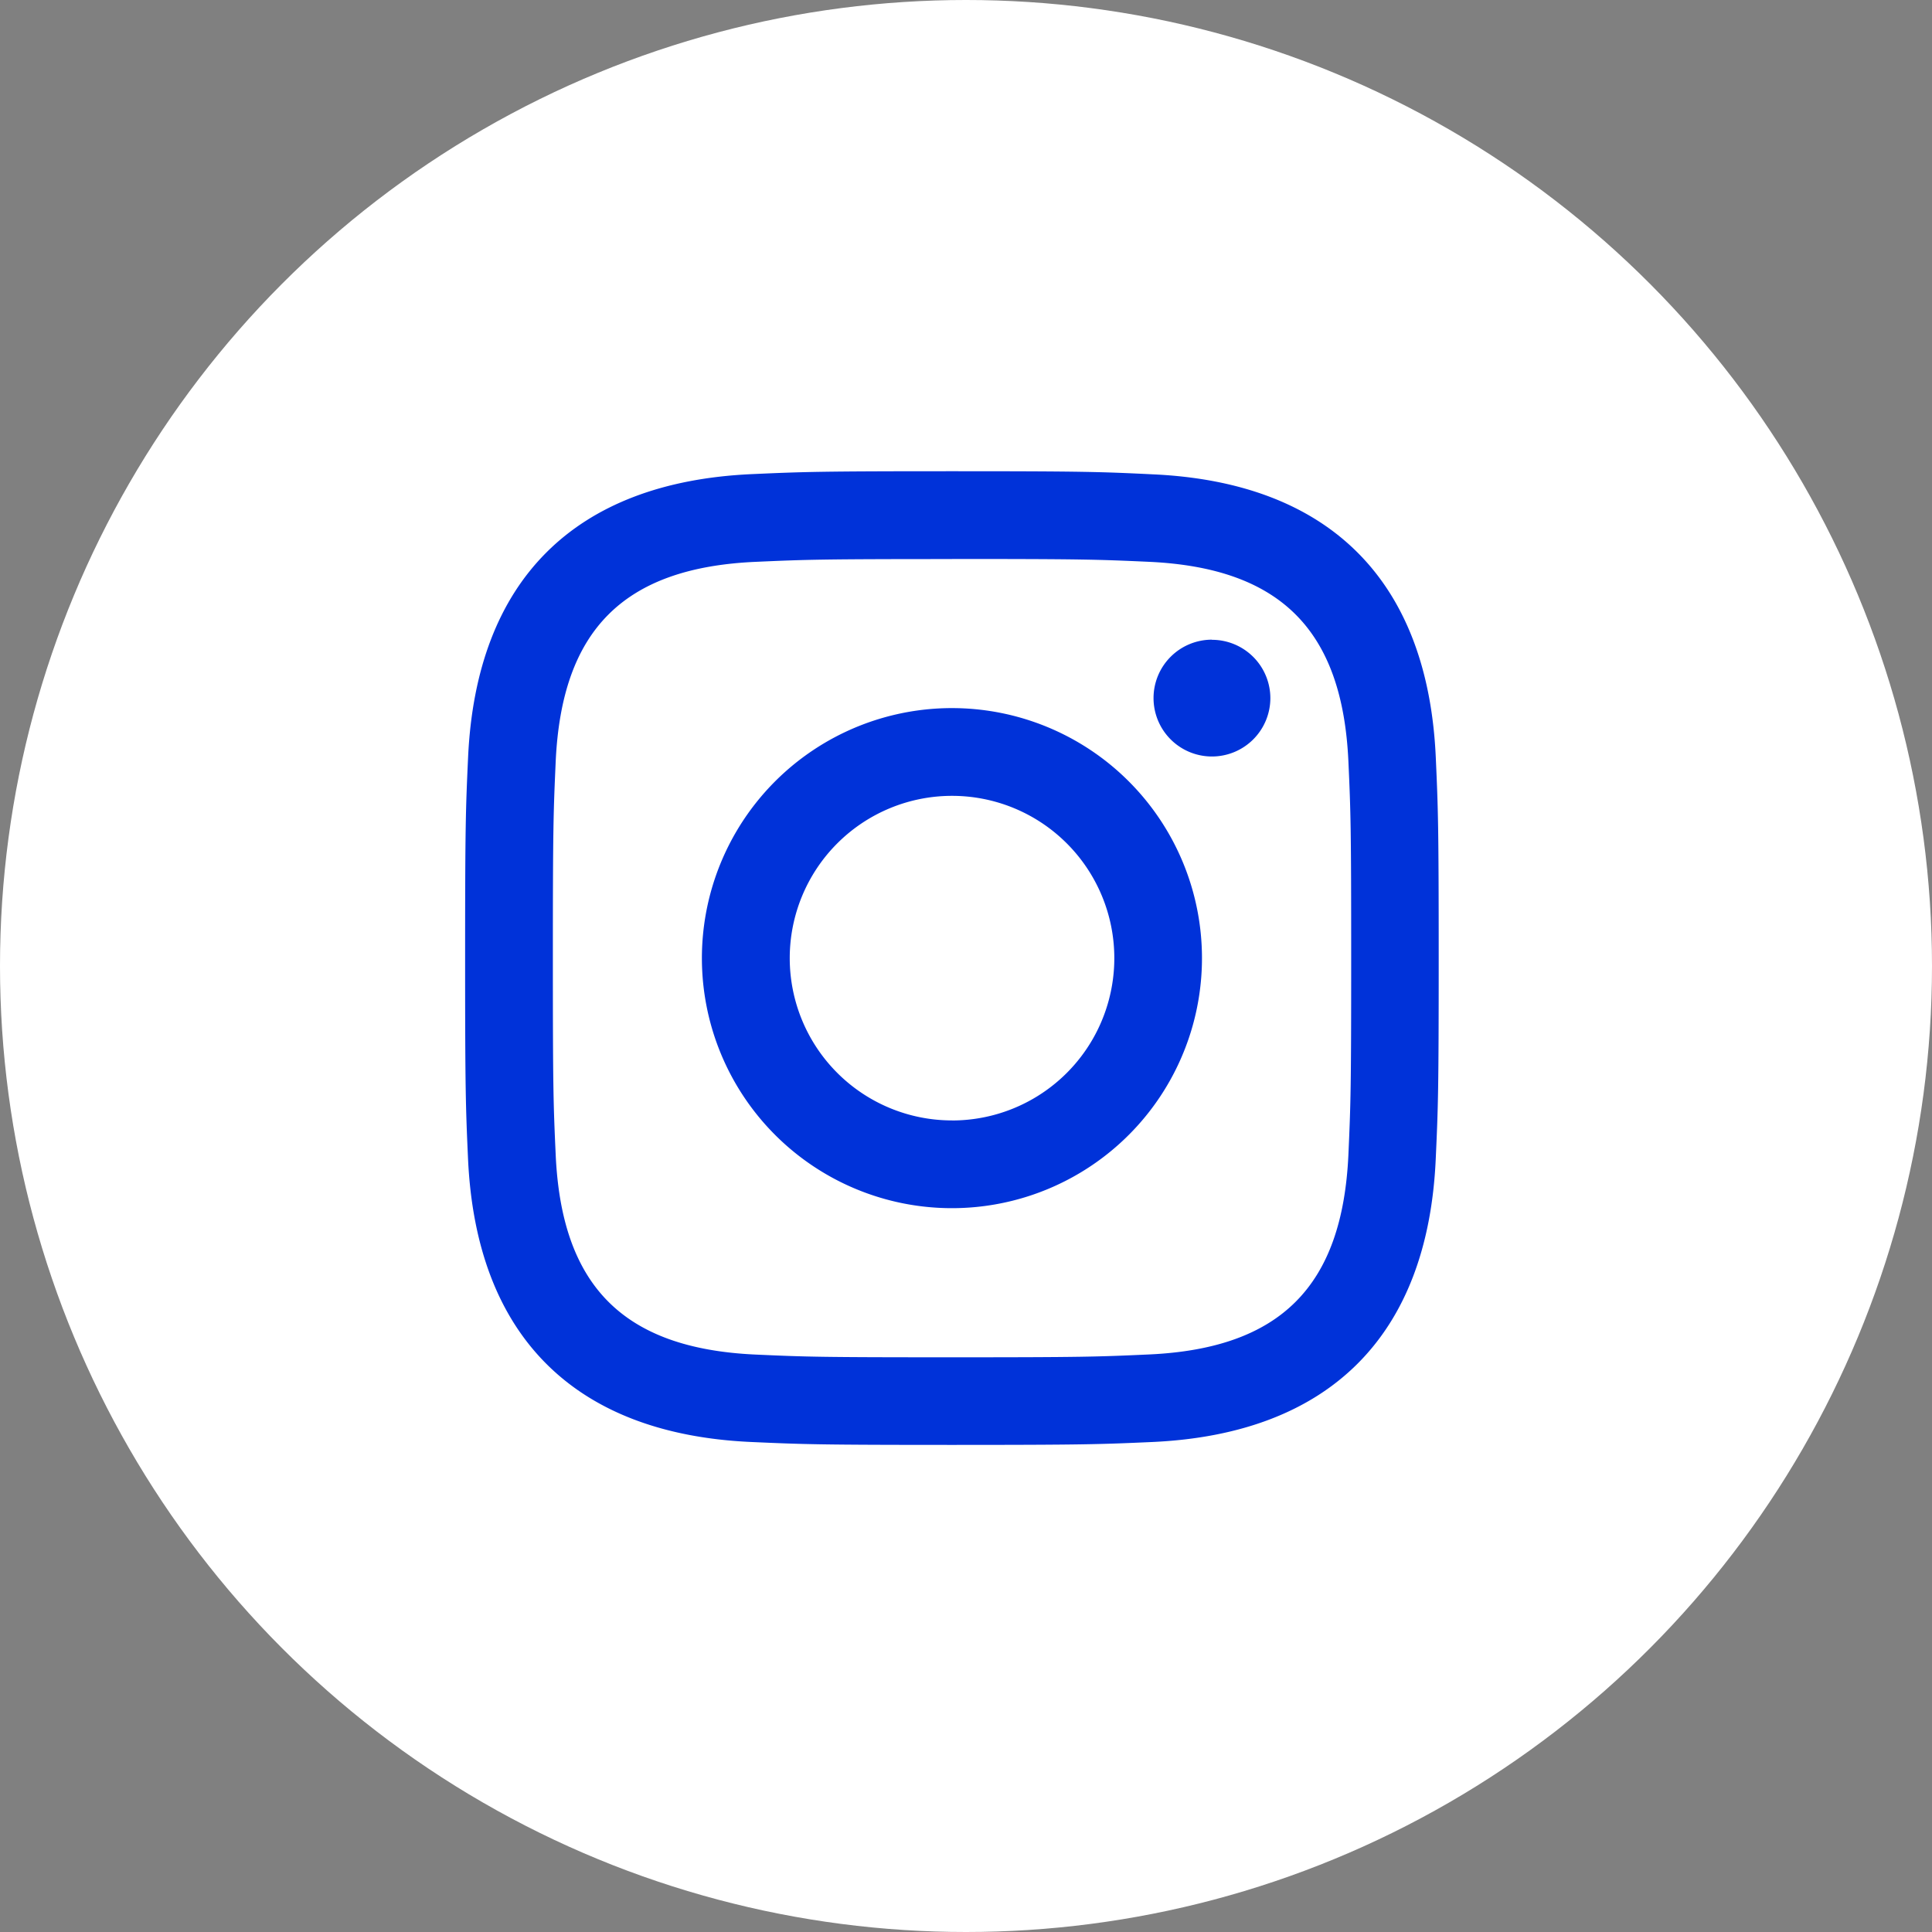 <svg xmlns="http://www.w3.org/2000/svg" width="43" height="43" viewBox="0 0 43 43">
  <rect x="0" y="0" width="43" height="43" fill="#808080" stroke="none"/>
  <g id="icon-instagram-white" transform="translate(-0.485 -0.453)">
    <circle id="楕円形_11" data-name="楕円形 11" cx="21.5" cy="21.5" r="21.5" transform="translate(0.485 0.453)" fill="#fff"/>
    <path id="iconmonstr-instagram-11" d="M10.837,1.953c2.894,0,3.237.011,4.38.063,2.937.134,4.309,1.527,4.442,4.442.052,1.142.062,1.486.062,4.379s-.011,3.237-.062,4.379c-.135,2.913-1.5,4.309-4.442,4.442-1.143.052-1.485.063-4.38.063S7.6,19.712,6.458,19.66c-2.944-.135-4.309-1.534-4.442-4.443-.052-1.142-.063-1.485-.063-4.379s.012-3.236.063-4.379c.135-2.914,1.5-4.309,4.442-4.442,1.143-.051,1.486-.062,4.379-.062Zm0-1.953C7.894,0,7.526.013,6.37.065,2.434.246.247,2.429.066,6.369.013,7.526,0,7.894,0,10.837s.013,3.313.065,4.469c.181,3.936,2.364,6.123,6.3,6.3,1.157.052,1.525.065,4.469.065s3.313-.013,4.469-.065c3.932-.181,6.125-2.364,6.3-6.3.053-1.156.066-1.525.066-4.469s-.013-3.312-.065-4.468c-.177-3.932-2.363-6.123-6.3-6.3C14.15.013,13.781,0,10.837,0Zm0,5.272A5.565,5.565,0,1,0,16.4,10.837,5.565,5.565,0,0,0,10.837,5.272Zm0,9.177a3.612,3.612,0,1,1,3.612-3.612A3.612,3.612,0,0,1,10.837,14.45Zm5.785-10.7a1.3,1.3,0,1,0,1.3,1.3A1.3,1.3,0,0,0,16.623,3.752Z" transform="translate(10.837 10.941)" fill="#0032d9"/>
  </g>
</svg>
